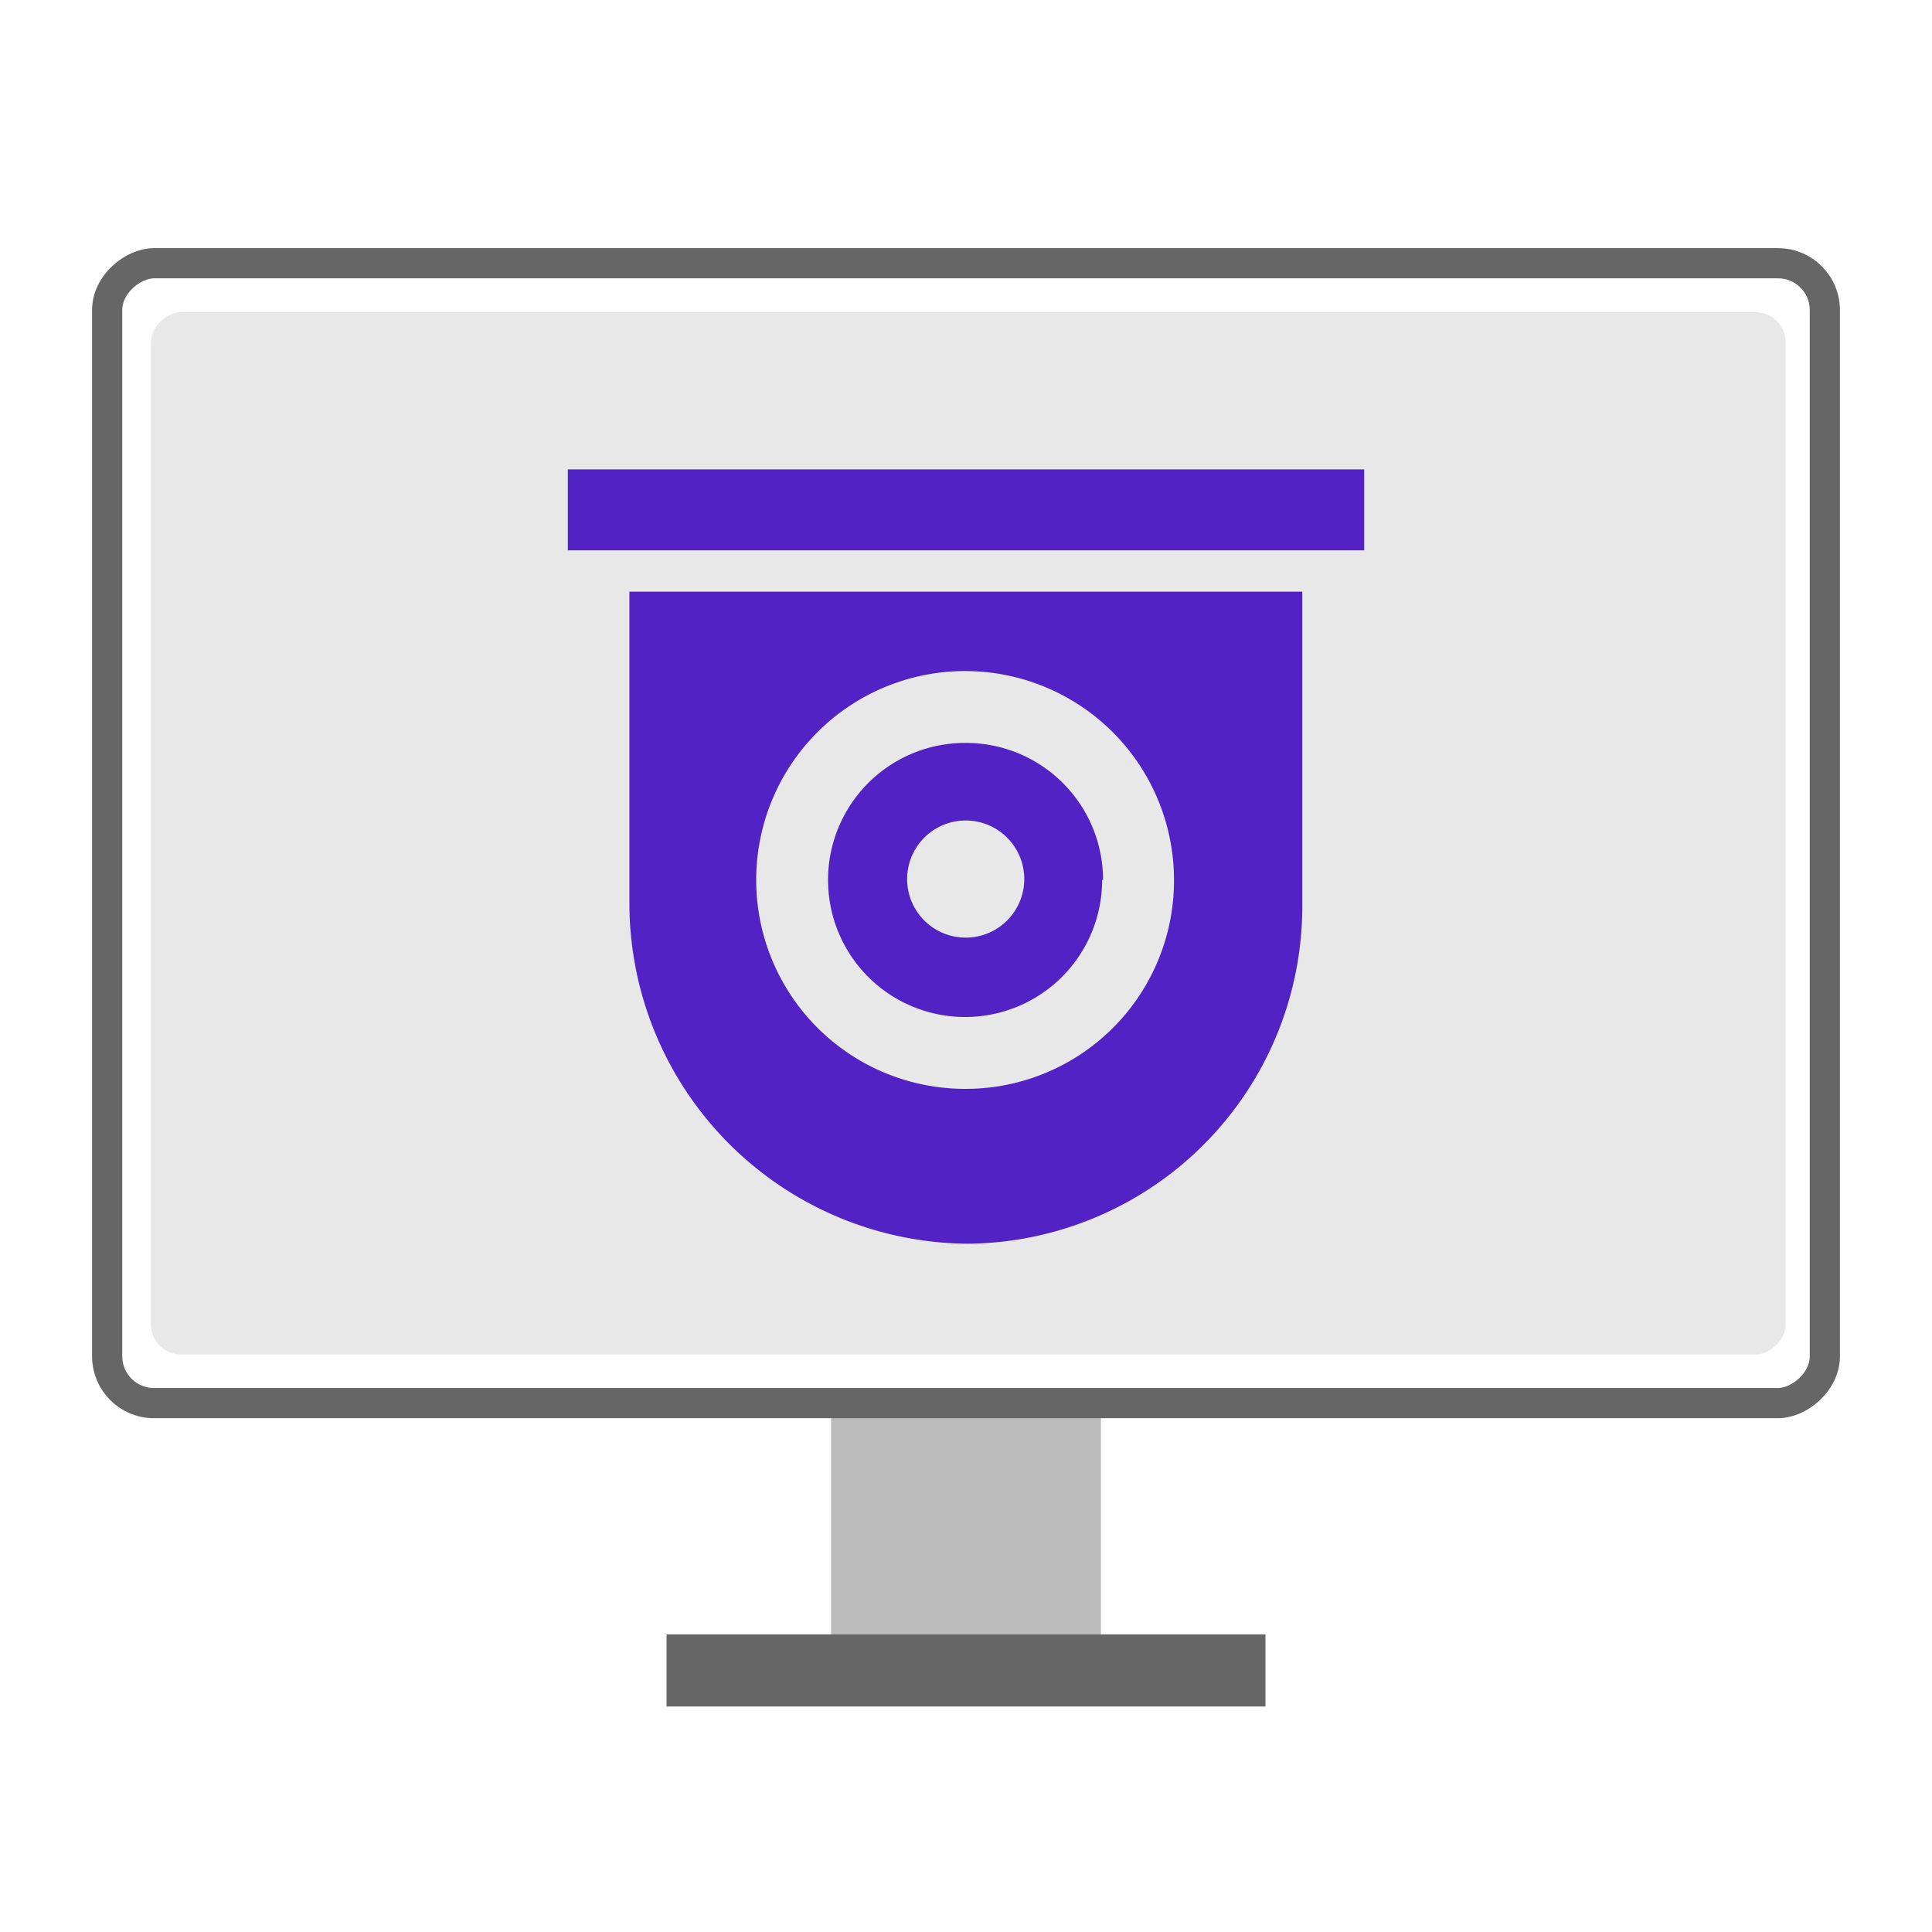 <svg xmlns="http://www.w3.org/2000/svg" viewBox="0 0 64 64"><defs><style>.cls-1{fill:#bbb;}.cls-2{fill:none;stroke:#666;stroke-linecap:round;stroke-linejoin:round;}.cls-3,.cls-4{fill:#666;}.cls-3{opacity:0.15;}.cls-5{fill:#5222c4;fill-rule:evenodd;}</style></defs><g id="圖層_4" data-name="圖層 4"><g id="icon-0288-Cross-platform_Management" data-name="icon-0288-Cross-platform Management"><rect class="cls-1" x="27.53" y="46.73" width="8.94" height="7.73"/><rect class="cls-2" x="13.12" y="-0.85" width="37.76" height="56.9" rx="1.55" transform="translate(59.6 -4.4) rotate(90)"/><rect class="cls-3" x="14.81" y="0.53" width="34.53" height="54.15" rx="1" transform="translate(59.68 -4.47) rotate(90)"/><rect class="cls-4" x="22.08" y="54.14" width="19.84" height="2.39"/></g><path id="qvr_pro_client-j" data-name="qvr pro client-j" class="cls-5" d="M18.81,15.55H45.19v2.68H18.81ZM32.06,41.2A11.18,11.18,0,0,0,43.14,30V19.6H20.85V30A11.29,11.29,0,0,0,32.06,41.2ZM32,36.07a6.92,6.92,0,1,1,6.89-6.92A6.9,6.9,0,0,1,32,36.07Zm4.51-6.92A4.54,4.54,0,1,1,32,24.61a4.54,4.54,0,0,1,4.54,4.54ZM32,31.06a1.94,1.94,0,1,1,1.93-1.94A1.94,1.94,0,0,1,32,31.06Z"/></g></svg>